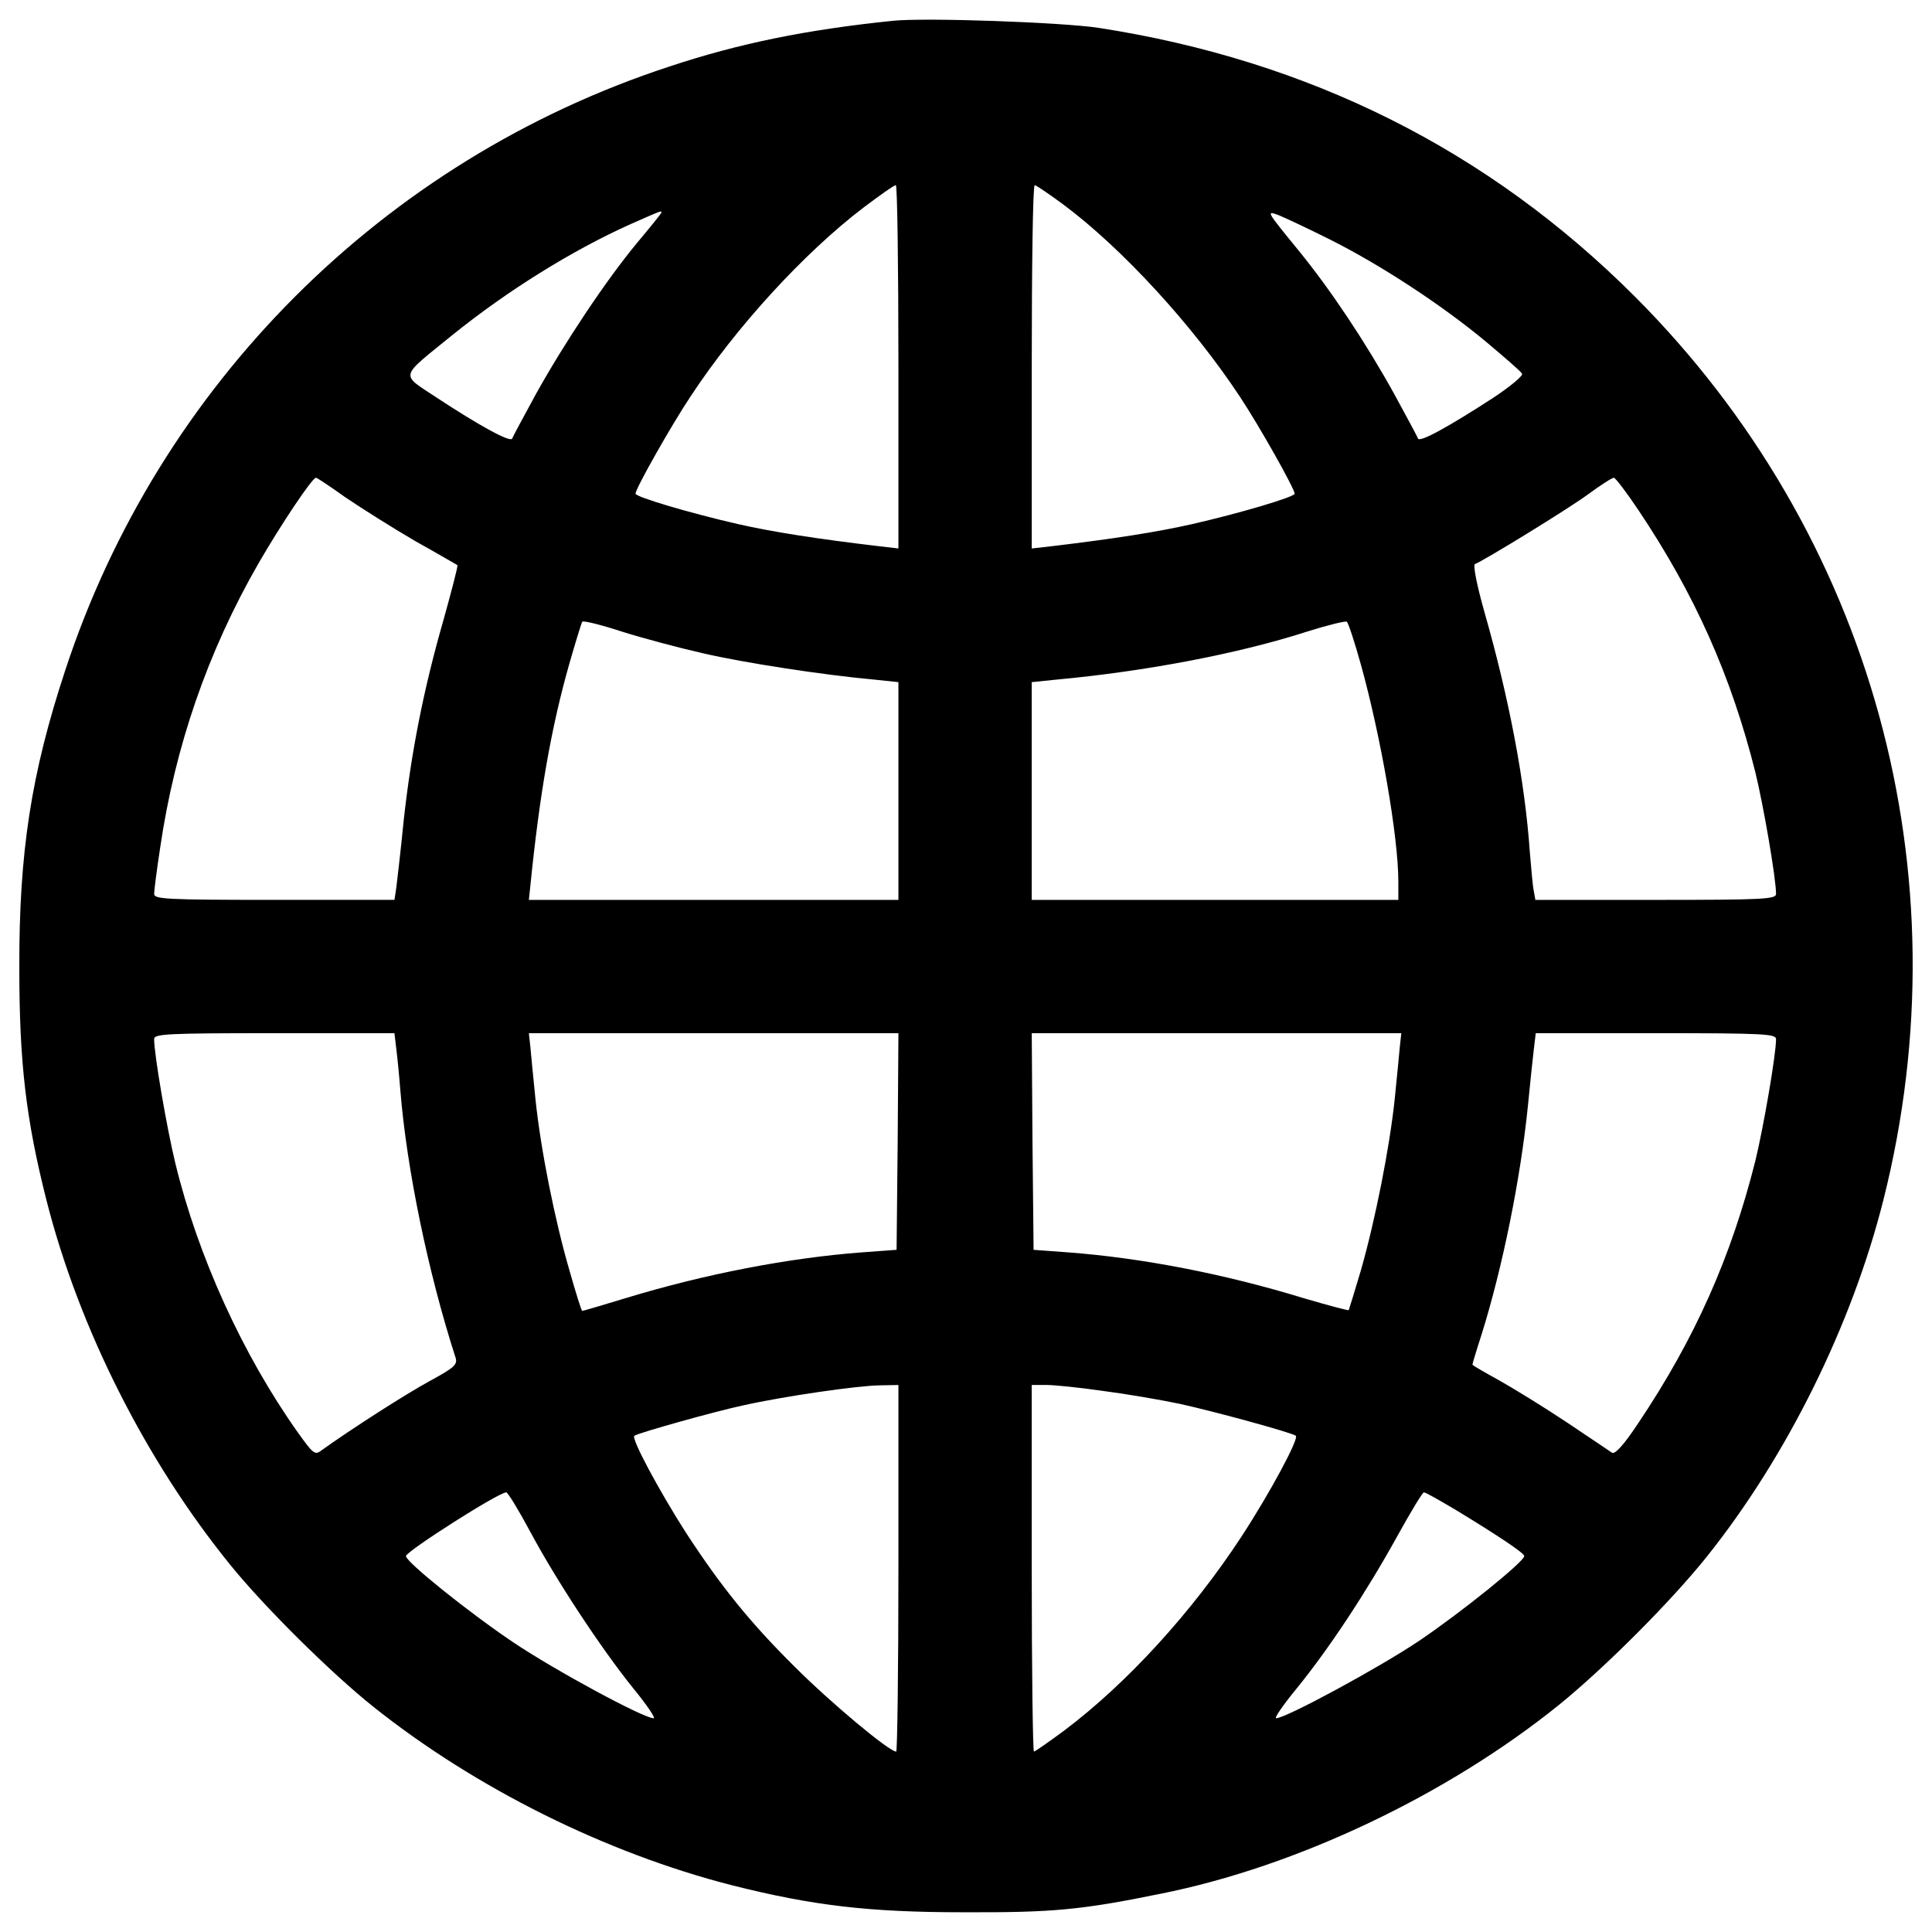 <?xml version="1.0" encoding="utf-8"?>
<!-- Svg Vector Icons : http://www.onlinewebfonts.com/icon -->
<!DOCTYPE svg PUBLIC "-//W3C//DTD SVG 1.1//EN" "http://www.w3.org/Graphics/SVG/1.1/DTD/svg11.dtd">
<svg version="1.1" xmlns="http://www.w3.org/2000/svg" xmlns:xlink="http://www.w3.org/1999/xlink" x="0px" y="0px" viewBox="0 0 1000 1000" enable-background="new 0 0 1000 1000" xml:space="preserve">
<g><g transform="translate(0,512) scale(0.1,-0.1)"><path d="M4621.5,5012.4c-446.6-46-797.3-116.9-1159.6-237.7C1984.1,4289.9,822.6,3128.4,337.7,1650.6C161.4,1115.8,98.1,709.5,100,107.7c0-488.8,34.5-780.1,139.9-1197.9c168.7-665.1,515.6-1351.3,950.7-1887.9c176.3-218.5,525.2-563.5,741.8-736c529-421.7,1203.7-757.1,1855.3-923.8c417.8-105.4,709.2-139.9,1197.9-139.9c460-1.9,609.5,11.5,1021.6,95.8c703.4,139.9,1485.4,511.7,2064.3,979.4c233.8,189.7,575,530.9,760.9,762.8c415.9,519.4,753.3,1201.8,916.2,1849.6c425.5,1690.5-59.4,3446.2-1286.1,4674.8c-759,759-1686.7,1222.9-2777.3,1391.5C5491.7,5004.8,4790.2,5029.7,4621.5,5012.4z M4650.2,3222.3v-941.1l-99.7,11.5c-322,38.3-546.3,72.8-732.2,115c-243.4,55.6-529,139.9-529,157.2c0,24.9,182.1,348.8,285.6,504.1c235.8,358.4,584.6,739.8,893.2,975.6c84.3,63.3,159.1,116.9,168.7,116.9C4644.5,4161.4,4650.2,3737.9,4650.2,3222.3z M5503.2,4061.8c306.7-228.1,672.7-628.7,914.3-994.8c101.6-153.3,283.7-477.3,283.7-502.2c0-17.3-285.6-101.6-529-157.2c-185.9-42.2-410.2-76.7-730.3-115l-101.6-11.5v941.1c0,515.6,5.7,939.2,15.3,939.2C5363.3,4161.4,5430.3,4115.4,5503.2,4061.8z M3423.6,4019.6c0-3.8-57.5-74.8-126.5-157.2c-159.1-191.7-373.8-513.7-523.2-782c-63.2-116.9-118.8-218.5-122.7-230c-7.7-23-168.7,65.2-392.9,212.8c-187.9,124.6-193.6,97.7,82.4,322c287.5,231.9,621,438.9,923.8,575C3425.5,4031.1,3423.6,4031.1,3423.6,4019.6z M6881.3,3881.6c260.7-130.3,580.8-339.2,810.8-530.9c95.8-80.5,180.2-153.3,185.9-164.8c7.7-9.6-59.4-65.2-145.7-122.7c-230-149.5-385.2-235.8-392.9-212.8c-3.8,11.5-59.4,113.1-122.7,230c-149.5,270.3-331.6,542.4-492.6,739.8c-170.6,208.9-172.5,210.8-105.4,185.9C6647.4,3994.7,6766.3,3939.1,6881.3,3881.6z M1790.6,2543.8c82.4-55.6,243.4-157.2,358.4-224.3c116.9-65.2,214.7-122.7,218.5-124.6c3.8-3.8-28.8-128.4-70.9-279.8c-105.4-366.1-168.7-693.8-207-1040.8c-15.3-157.2-34.5-316.3-38.3-348.8l-9.6-63.2h-621c-561.6,0-622.9,3.8-622.9,30.7c0,17.2,13.4,122.7,30.7,235.7c76.7,527.1,247.3,1019.7,509.8,1475.8c115,199.3,277.9,442.8,297.1,442.8C1641.1,2647.3,1710.1,2601.3,1790.6,2543.8z M8479.8,2480.5c293.2-437,481.1-860.6,605.7-1357c42.2-172.5,107.3-550.1,107.3-630.6c0-26.8-61.3-30.7-622.9-30.7h-622.9l-7.7,44.1c-5.8,23-13.4,115-21.1,205.1c-24.9,362.3-107.3,795.4-235.7,1243.9c-38.3,136.1-59.4,241.5-47.9,245.3c42.2,15.3,477.2,281.7,584.6,360.3c65.2,47.9,124.6,86.3,134.2,86.3C8360.9,2647.3,8418.4,2572.5,8479.8,2480.5z M3638.2,1738.8c212.7-49.8,628.7-113.1,883.6-136.1l128.4-13.4v-563.5V462.2h-956.4h-956.4l7.7,72.8c47.9,475.3,107.3,816.5,201.3,1148.1c32.6,113.1,63.2,212.7,67.1,218.5c3.8,7.7,97.8-15.3,208.9-51.8C3331.6,1815.4,3519.4,1765.6,3638.2,1738.8z M7044.2,1679.3c103.5-373.8,193.6-891.3,193.6-1123.2v-93.9H6289h-948.8v563.5v563.5l130.3,13.4c458.1,42.2,941.1,134.2,1291.8,247.3c109.3,34.5,203.2,57.5,208.9,51.8C6979,1895.9,7011.6,1796.3,7044.2,1679.3z M2051.2-308.3c5.8-46,15.3-141.8,21.1-216.6c32.6-404.4,143.8-943,285.6-1381.9c11.5-36.4-5.7-51.8-136.1-122.7c-122.7-67.1-404.4-247.2-561.6-360.3c-30.7-23-42.2-11.5-118.8,95.8c-285.6,402.5-517.5,912.3-634.4,1395.3C862.9-716.5,797.7-337,797.7-258.4c0,26.8,61.3,30.7,621,30.7h622.9L2051.2-308.3z M4646.4-787.4l-5.7-561.6l-182.1-13.4c-377.6-28.8-806.9-111.2-1217.1-235.8c-120.7-36.4-222.3-67.1-228.1-67.1c-3.8,0-32.6,92-65.2,207c-76.7,262.6-149.5,628.7-176.3,885.5c-11.5,111.2-23,233.8-26.8,274.1l-7.7,70.9h956.4h956.4L4646.4-787.4z M7245.4-298.7c-3.8-40.2-15.3-162.9-26.8-274.1c-26.8-251.1-99.7-619.1-174.4-881.7c-32.6-109.2-61.3-203.2-63.3-207c-3.8-1.9-107.3,24.9-230,61.3c-412.1,126.5-839.5,208.9-1219,237.7l-182.1,13.4l-5.7,561.6l-3.8,559.7h956.4h956.4L7245.4-298.7z M9192.8-258.4c0-80.5-65.2-458.1-107.3-630.6c-124.6-496.4-312.4-920-605.7-1357c-74.7-113.1-120.8-162.9-136.1-153.3c-13.4,9.6-116.9,78.6-233.8,157.2c-115,76.7-274.1,174.4-348.8,216.6c-76.7,42.2-139.9,78.6-139.9,82.4s21.1,74.8,47.9,157.2c107.3,343.1,201.2,803.1,239.6,1184.5c11.5,116.9,24.9,247.3,30.7,293.2l9.6,80.5h622.9C9131.4-227.8,9192.8-231.6,9192.8-258.4z M4650.2-2997.4c0-521.3-5.7-948.8-11.5-948.8c-36.4,0-337.3,251.1-527.1,440.8c-230,228.1-379.5,414-559.7,690c-139.9,218.5-287.5,492.6-268.3,504.1c28.8,17.3,419.7,126.5,563.5,157.2c214.7,47.9,590.3,101.6,703.4,103.5l99.7,1.9V-2997.4z M5708.3-2079.3c118.8-15.3,299-46,398.7-67.1c174.4-38.3,569.3-145.7,599.9-164.8c19.2-11.5-130.3-291.3-281.8-523.3c-254.9-389.1-590.3-757.1-916.2-1002.4c-80.5-59.4-151.4-109.2-157.2-109.2c-5.8,0-11.5,427.4-11.5,948.8v948.7h76.7C5457.2-2048.6,5589.4-2062,5708.3-2079.3z M2743.2-2805.7c134.2-251.1,366.1-603.7,532.8-810.8c70.9-86.3,118.8-157.2,107.3-157.2c-51.7,0-509.8,247.3-726.4,392.9c-228.1,153.3-555.8,415.9-555.8,446.6c1.9,24.9,479.2,329.7,519.4,329.7C2628.2-2604.5,2683.7-2694.5,2743.2-2805.7z M7536.8-2696.4c220.4-134.2,352.7-222.3,352.7-237.7c0-28.7-325.8-291.3-544.3-438.9c-205.1-138-690-400.6-739.8-400.6c-11.5,0,36.4,69,105.4,153.3c168.7,207,360.3,498.3,517.5,782c70.9,128.4,134.2,233.8,141.8,233.8C7379.6-2604.5,7452.4-2646.6,7536.8-2696.4z"/></g></g>
</svg>